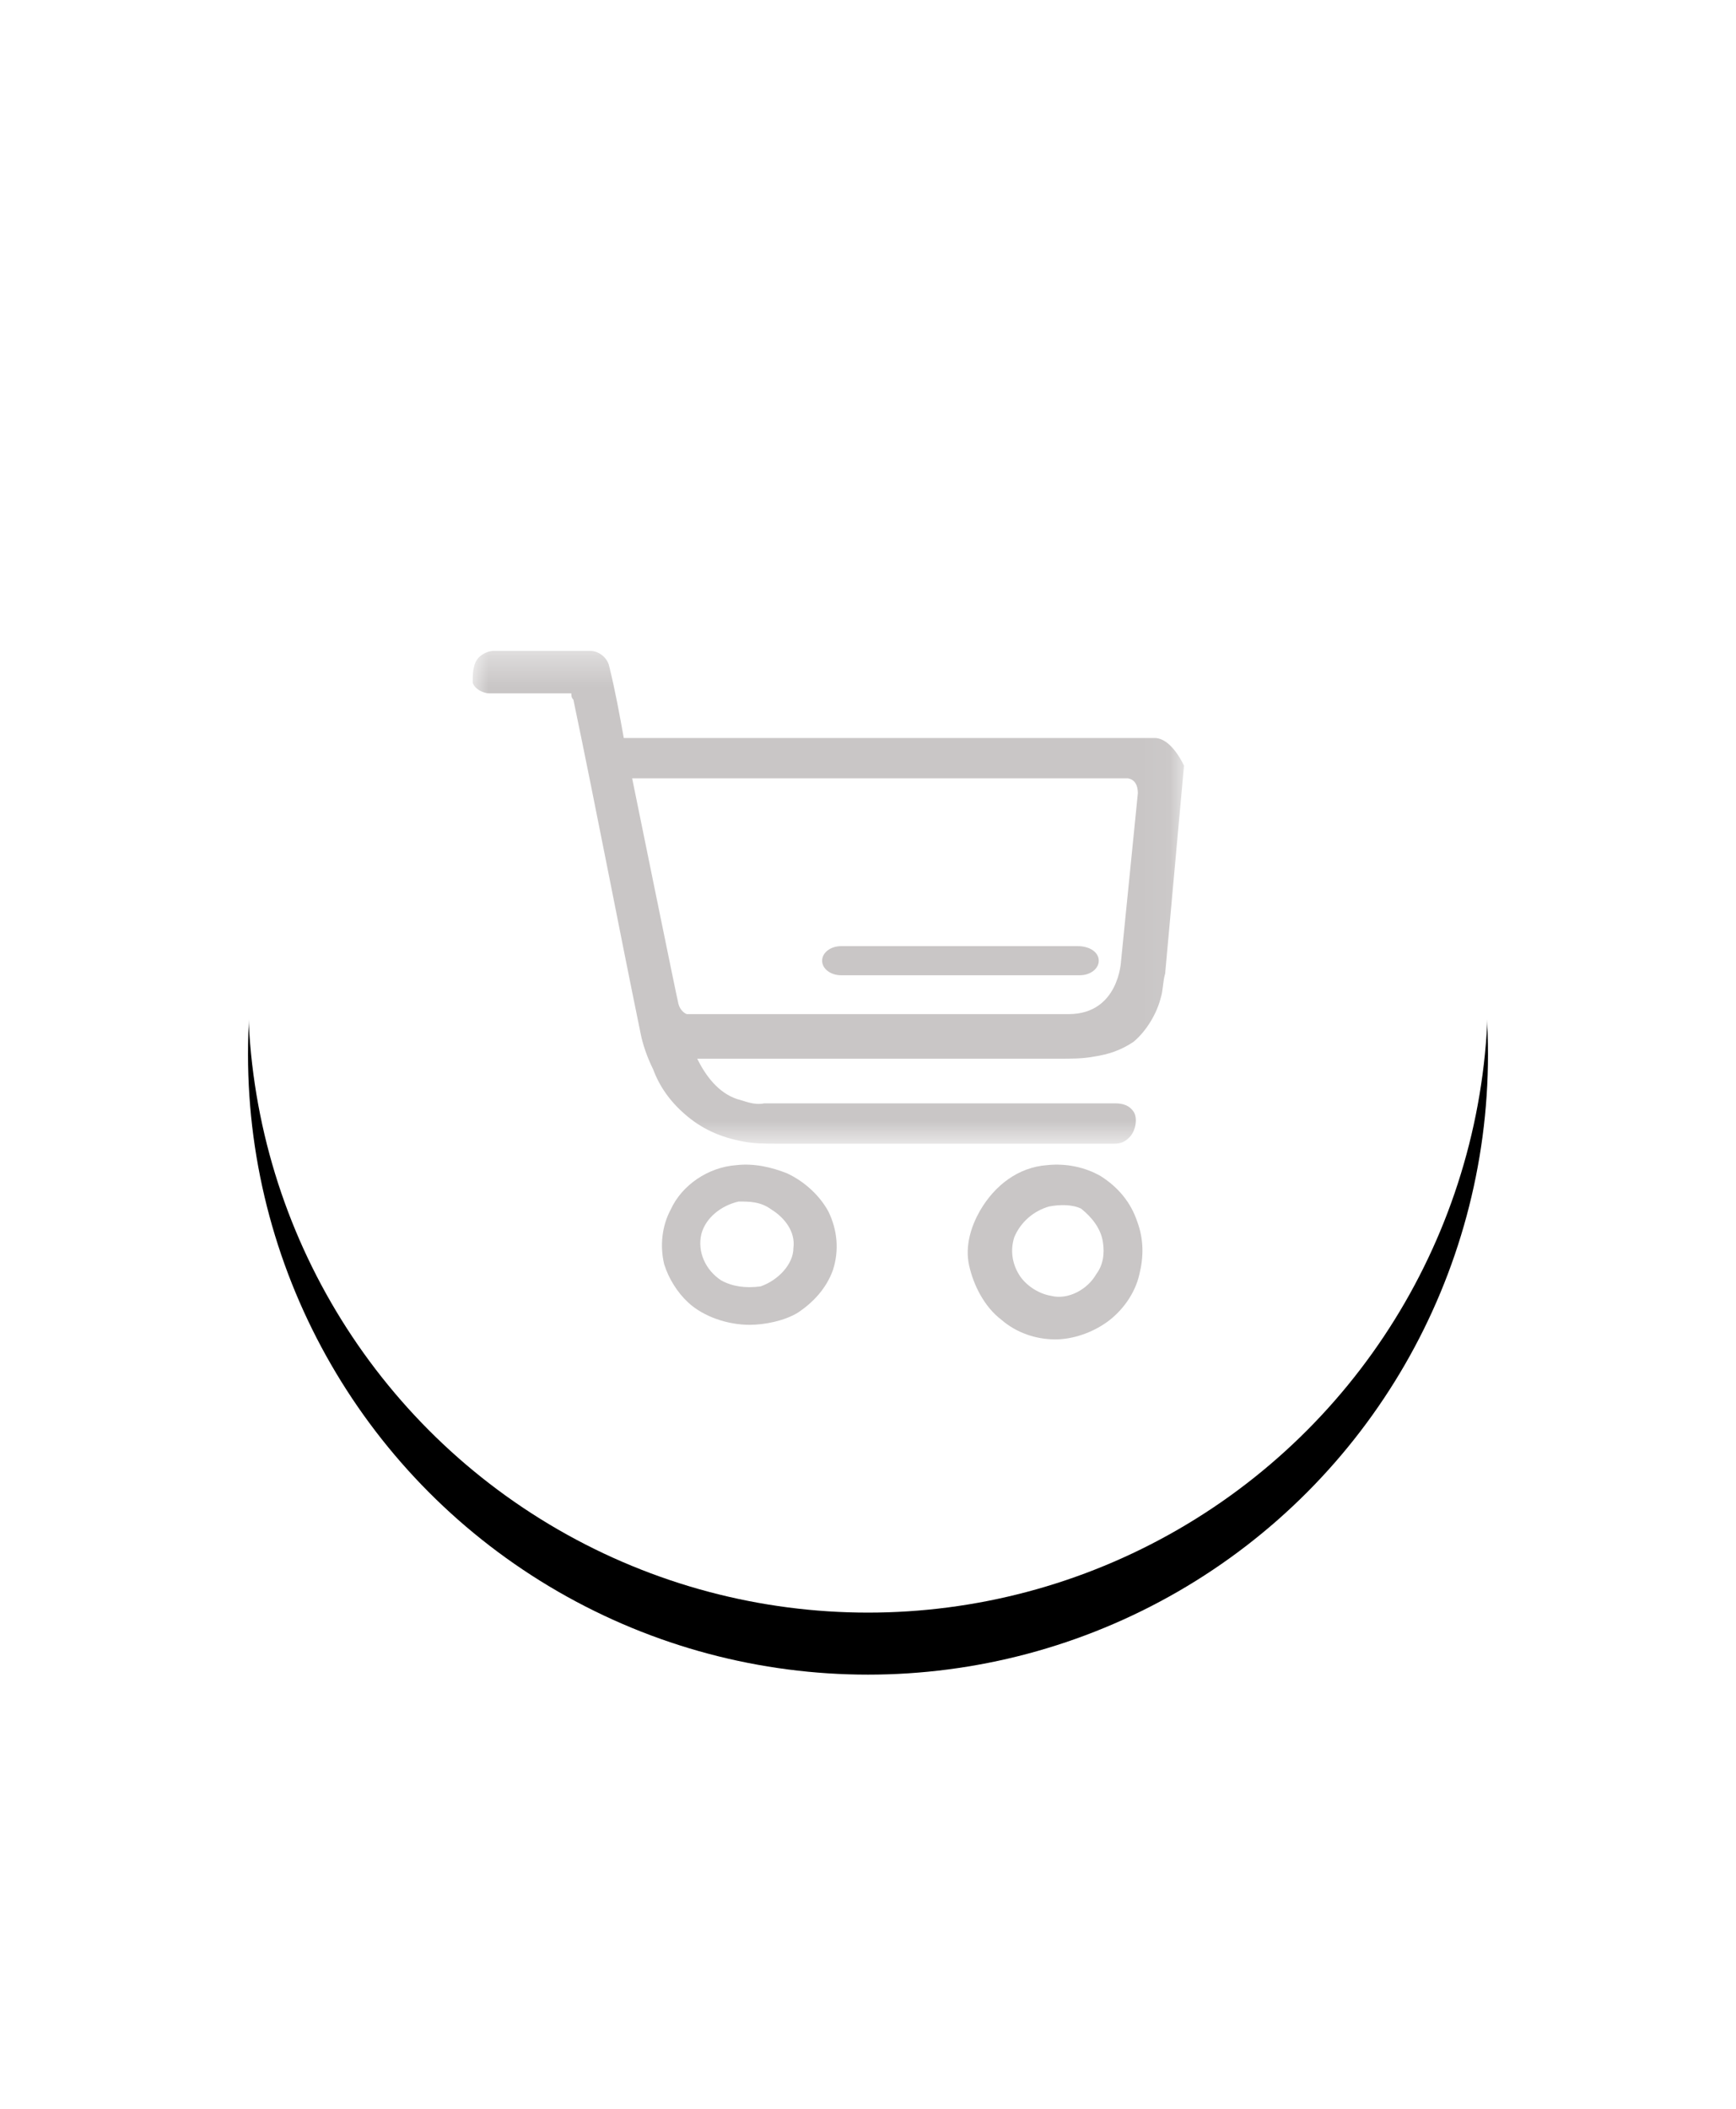 <?xml version="1.0" encoding="UTF-8"?>
<svg width="56px" height="68px" viewBox="0 0 56 68" version="1.1" xmlns="http://www.w3.org/2000/svg" xmlns:xlink="http://www.w3.org/1999/xlink">
    <!-- Generator: Sketch 62 (91390) - https://sketch.com -->
    <title>Slice 1</title>
    <desc>Created with Sketch.</desc>
    <defs>
        <circle id="path-1" cx="20" cy="20" r="20"></circle>
        <filter x="-55.0%" y="-50.0%" width="210.0%" height="210.0%" filterUnits="objectBoundingBox" id="filter-2">
            <feOffset dx="0" dy="2" in="SourceAlpha" result="shadowOffsetOuter1"></feOffset>
            <feGaussianBlur stdDeviation="7" in="shadowOffsetOuter1" result="shadowBlurOuter1"></feGaussianBlur>
            <feColorMatrix values="0 0 0 0 0   0 0 0 0 0   0 0 0 0 0  0 0 0 0.086 0" type="matrix" in="shadowBlurOuter1"></feColorMatrix>
        </filter>
        <polygon id="path-3" points="0 0.342 22.946 0.342 22.946 16.233 0 16.233"></polygon>
    </defs>
    <g id="Page-1" stroke="none" stroke-width="1" fill="none" fill-rule="evenodd">
        <g id="Group-2" transform="translate(8, 12)">
            <g id="Oval">
                <use fill="black" fill-opacity="1" filter="url(#filter-2)" xlink:href="#path-1"></use>
                <use fill="#FFFFFF" fill-rule="evenodd" xlink:href="#path-1"></use>
            </g>
        </g>
        <g id="Group-10" transform="translate(15.248, 20.411)">
            <path d="M8.579,18.333 C8.014,18.463 7.519,18.855 7.378,19.376 C7.237,19.963 7.519,20.549 8.014,20.875 C8.367,21.07 8.792,21.136 9.286,21.07 C9.852,20.875 10.346,20.354 10.346,19.832 C10.417,19.311 10.064,18.855 9.639,18.593 C9.286,18.333 8.932,18.333 8.579,18.333 M8.508,17.16 C9.074,17.095 9.639,17.225 10.134,17.421 C10.699,17.682 11.194,18.137 11.477,18.659 C11.759,19.245 11.831,19.897 11.619,20.549 C11.406,21.136 10.982,21.592 10.487,21.918 C10.064,22.178 9.427,22.309 8.932,22.309 C8.226,22.309 7.448,22.048 6.954,21.592 C6.6,21.266 6.318,20.81 6.177,20.354 C6.035,19.767 6.105,19.115 6.388,18.593 C6.742,17.811 7.59,17.225 8.508,17.16" id="Fill-1" fill="#C9C6C6"></path>
            <path d="M18.587,18.495 C18.1,18.636 17.682,18.987 17.473,19.478 C17.335,19.9 17.404,20.321 17.613,20.672 C17.821,21.023 18.239,21.304 18.656,21.374 C19.212,21.515 19.839,21.164 20.117,20.672 C20.326,20.391 20.395,20.04 20.326,19.619 C20.255,19.197 19.978,18.846 19.63,18.565 C19.352,18.425 18.935,18.425 18.587,18.495 M18.516,17.161 C19.143,17.091 19.769,17.231 20.255,17.512 C20.813,17.863 21.23,18.355 21.439,18.987 C21.647,19.548 21.647,20.11 21.508,20.672 C21.369,21.304 20.951,21.866 20.465,22.217 C19.978,22.568 19.352,22.779 18.795,22.779 C18.169,22.779 17.543,22.568 17.056,22.147 C16.5,21.725 16.152,21.023 16.013,20.391 C15.874,19.759 16.082,19.127 16.361,18.636 C16.848,17.793 17.613,17.231 18.516,17.161" id="Fill-3" fill="#C9C6C6"></path>
            <g id="Group-7" transform="translate(0, 0.235)">
                <mask id="mask-4" fill="white">
                    <use xlink:href="#path-3"></use>
                </mask>
                <g id="Clip-6"></g>
                <path d="M21.457,4.931 L20.915,10.342 C20.915,10.342 20.848,12.055 19.223,12.055 L6.904,12.055 C6.904,12.055 6.701,11.986 6.634,11.712 C6.566,11.438 5.144,4.452 5.144,4.452 L21.119,4.452 C21.119,4.452 21.457,4.452 21.457,4.931 M21.999,3.151 L4.874,3.151 C4.738,2.397 4.603,1.644 4.4,0.822 C4.332,0.548 4.061,0.342 3.79,0.342 L0.677,0.342 C0.542,0.342 0.339,0.411 0.203,0.548 C0,0.753 0,1.096 0,1.37 C0.067,1.575 0.339,1.712 0.542,1.712 L3.182,1.712 C3.182,1.781 3.182,1.849 3.249,1.918 C3.993,5.479 4.67,9.041 5.415,12.671 C5.482,13.014 5.618,13.425 5.821,13.835 C6.024,14.383 6.362,14.863 6.836,15.275 C7.377,15.753 7.987,16.027 8.731,16.164 C9.07,16.233 9.476,16.233 9.815,16.233 L20.712,16.233 C20.915,16.233 21.05,16.164 21.186,16.027 C21.389,15.822 21.457,15.411 21.322,15.205 C21.186,15 20.983,14.932 20.712,14.932 L9.408,14.932 C9.07,15 8.8,14.863 8.528,14.794 C7.92,14.59 7.513,14.041 7.243,13.493 L18.953,13.493 C19.291,13.493 19.697,13.493 20.035,13.425 C20.509,13.356 20.915,13.22 21.322,12.945 C21.727,12.603 22.066,12.055 22.202,11.507 C22.269,11.301 22.269,10.959 22.337,10.753 C22.54,8.493 22.742,6.301 22.946,4.041 C22.675,3.493 22.337,3.151 21.999,3.151" id="Fill-5" fill="#C9C6C6" mask="url(#mask-4)"></path>
            </g>
            <path d="M20.196,10.568 C20.196,10.828 19.924,11.037 19.583,11.037 L11.886,11.037 C11.545,11.037 11.272,10.828 11.272,10.568 C11.272,10.307 11.545,10.098 11.886,10.098 L19.514,10.098 C19.924,10.098 20.196,10.307 20.196,10.568" id="Fill-8" fill="#C9C6C6"></path>
        </g>
    </g>
</svg>